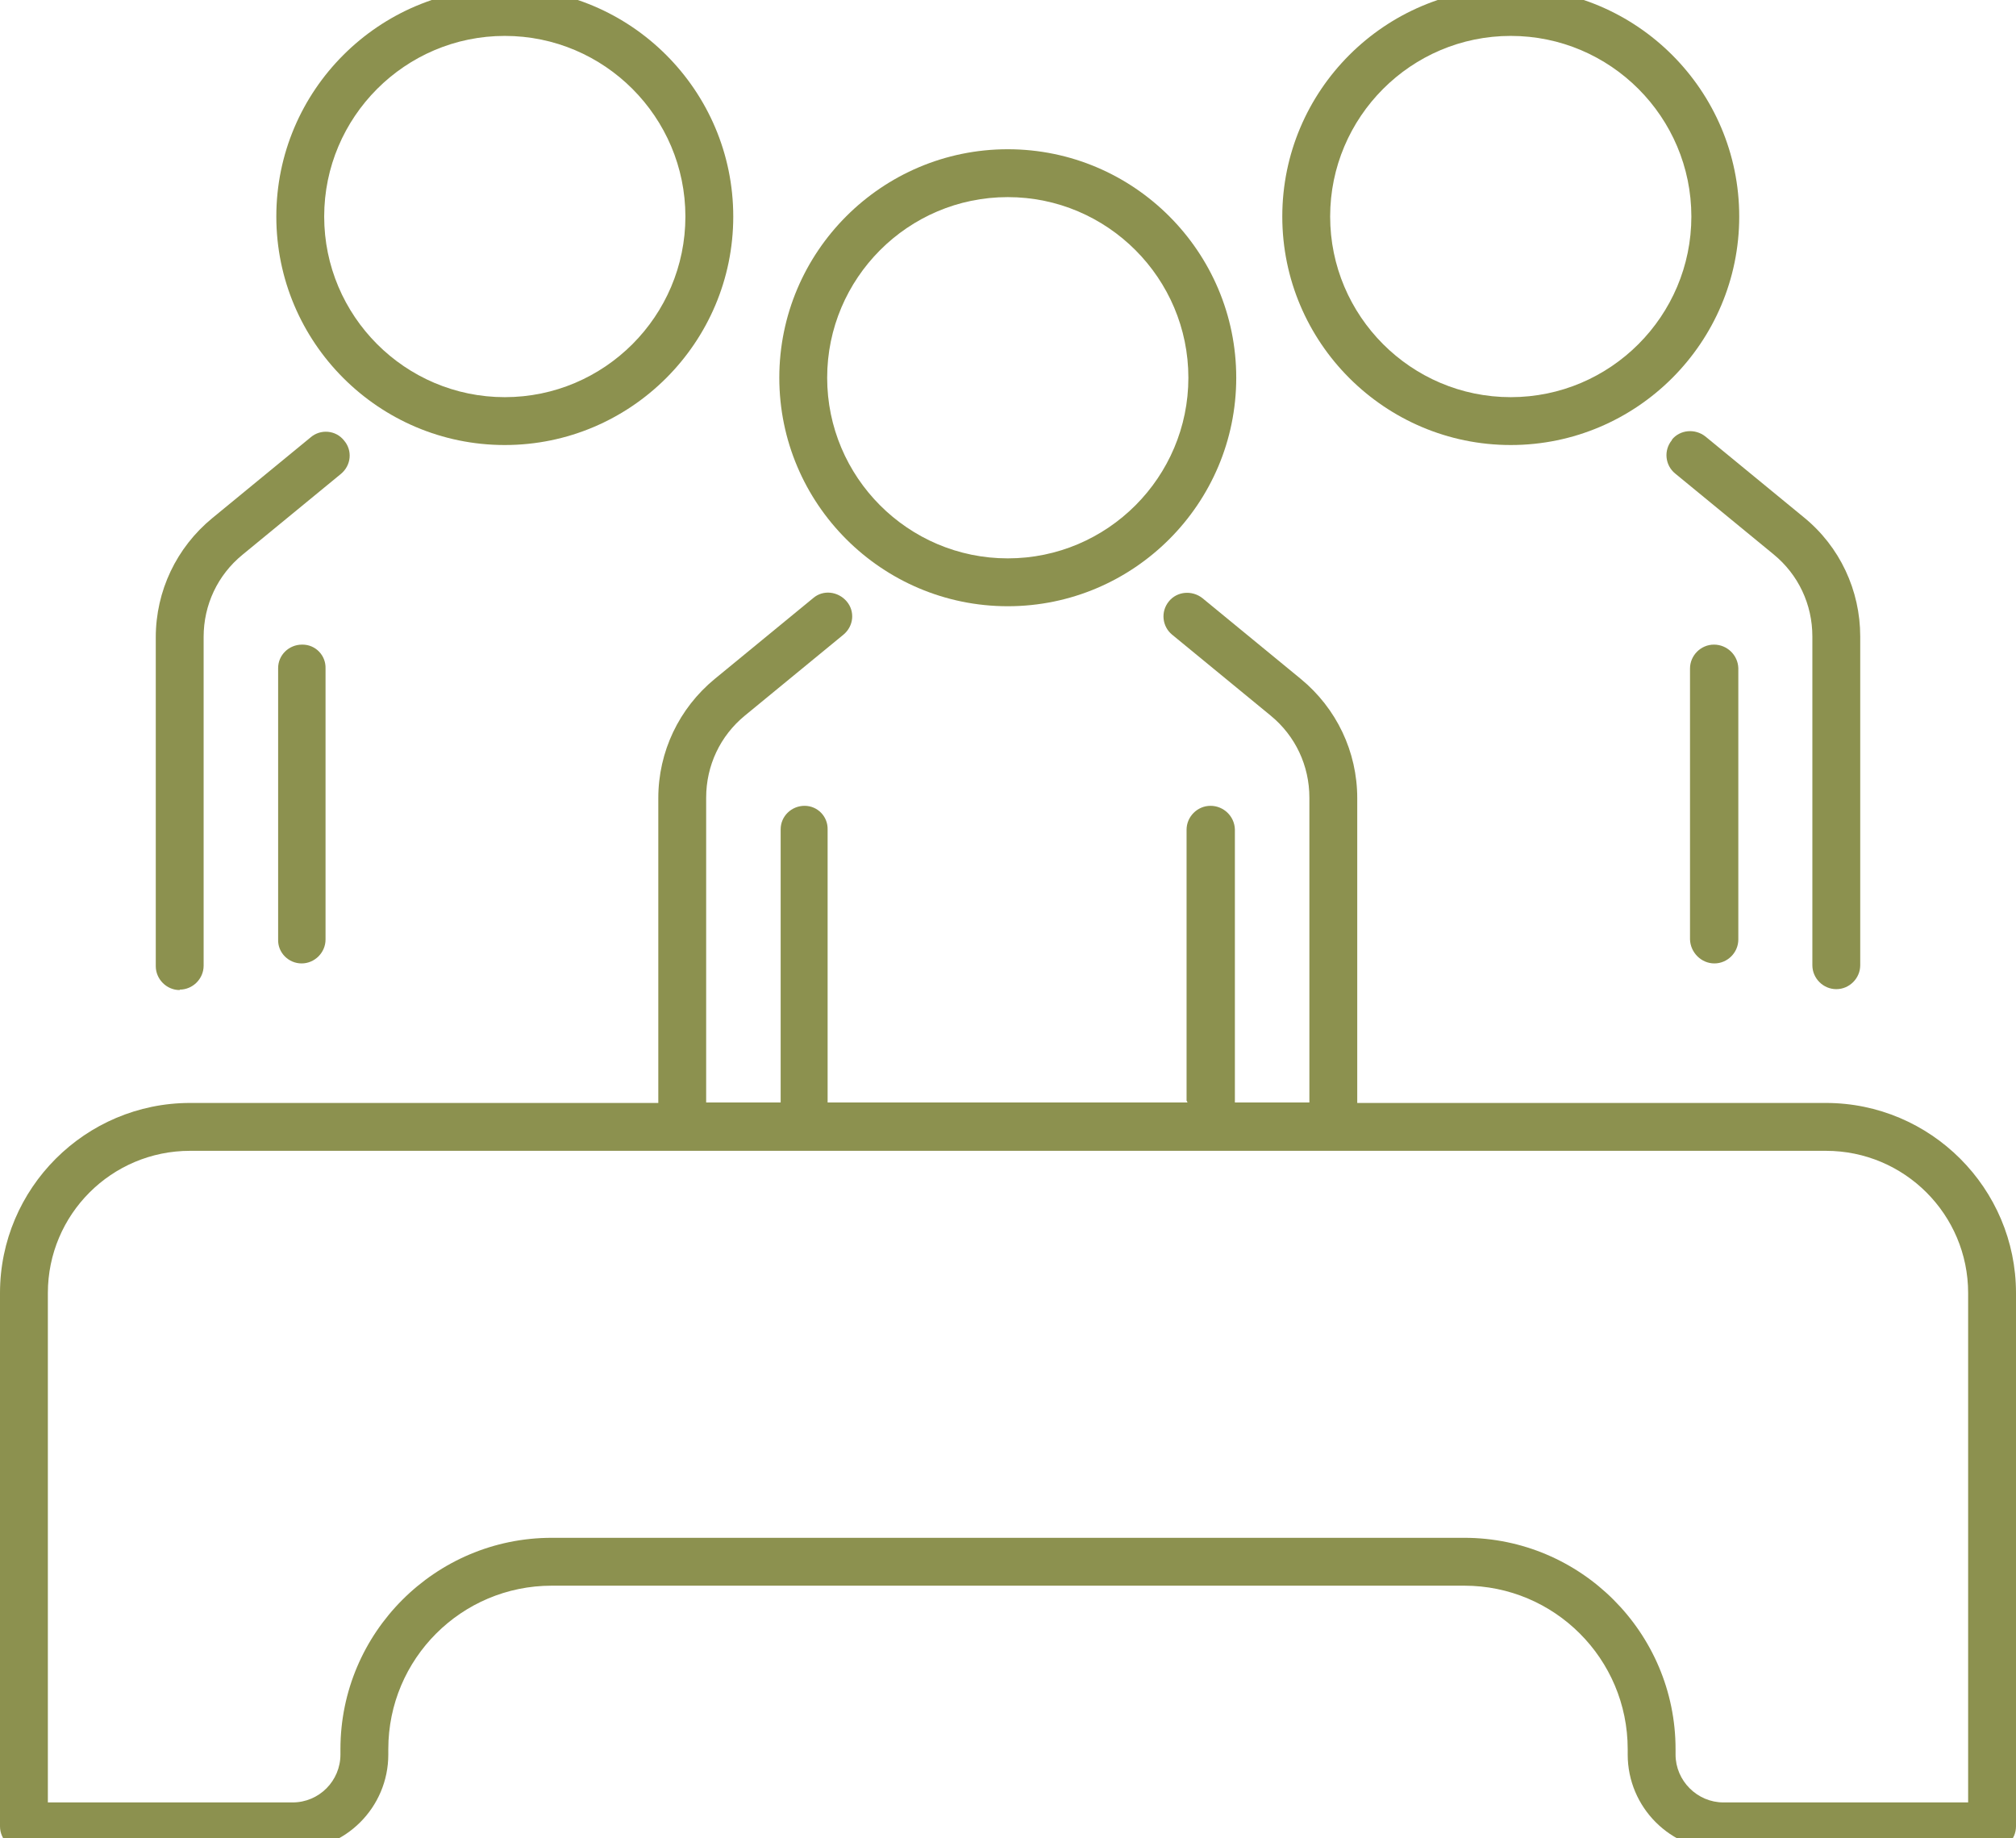 <svg preserveAspectRatio="xMidYMid slice" xmlns="http://www.w3.org/2000/svg" id="Ebene_2" viewBox="0 0 44.65 41.24" width="34px" height="31px">
  <defs>
    <style>.cls-1{fill:#8c914f;stroke-width:0px;}</style>
  </defs>
  <g id="Ebene_1-2">
    <path class="cls-1" d="m22.32,13.69c2.79,0,5.06-2.27,5.06-5.06s-2.27-5.06-5.06-5.06-5.06,2.27-5.06,5.06,2.27,5.06,5.06,5.06Zm0-9.06c2.21,0,4,1.8,4,4s-1.79,4-4,4-4-1.8-4-4,1.79-4,4-4Z"></path>
    <path class="cls-1" d="m3.98,22.18c.29,0,.53-.24.53-.53v-7.28c0-.71.31-1.37.86-1.82l2.18-1.79c.23-.19.26-.52.07-.74-.18-.23-.52-.26-.74-.07l-2.18,1.79c-.79.65-1.25,1.61-1.25,2.64v7.28c0,.29.24.53.53.53Z"></path>
    <path class="cls-1" d="m6.69,14.54c-.29,0-.53.23-.53.52v6.01c-.01.29.23.53.52.53s.53-.24.53-.53v-6c.01-.29-.22-.53-.51-.53h0Z"></path>
    <path class="cls-1" d="m11.18,10.12c2.79,0,5.06-2.27,5.06-5.06S13.97,0,11.18,0s-5.06,2.27-5.06,5.06,2.27,5.06,5.06,5.06Zm0-9.06c2.21,0,4,1.8,4,4s-1.79,4-4,4-4-1.8-4-4,1.79-4,4-4Z"></path>
    <path class="cls-1" d="m37.03,10.01c-.19.23-.15.56.07.74l2.18,1.79c.55.45.86,1.11.86,1.82v7.28c0,.29.24.53.53.53s.53-.24.53-.53v-7.28c0-1.02-.45-1.99-1.25-2.64l-2.18-1.79c-.23-.18-.56-.15-.74.07Z"></path>
    <path class="cls-1" d="m37.96,14.54h0c-.29,0-.53.24-.53.53v6c.01.29.25.53.54.53s.53-.24.53-.53v-6.01c-.01-.29-.25-.52-.54-.52Z"></path>
    <path class="cls-1" d="m33.46,10.12c2.79,0,5.06-2.27,5.06-5.06s-2.27-5.06-5.06-5.06-5.06,2.27-5.06,5.06,2.27,5.06,5.06,5.06Zm0-9.06c2.21,0,4,1.8,4,4s-1.79,4-4,4-4-1.8-4-4,1.79-4,4-4Z"></path>
    <path class="cls-1" d="m40.44,24.69h-10.38v-6.75c0-1.03-.46-1.99-1.25-2.64l-2.18-1.79c-.23-.18-.56-.15-.74.07-.19.23-.15.56.07.74l2.18,1.79c.55.45.86,1.11.86,1.82v6.75h-1.65s0-.03,0-.04v-6.01c-.01-.29-.25-.52-.54-.52h0c-.29,0-.53.24-.53.53v6s.02.03.02.04h-7.97s0-.03,0-.04v-6c.01-.29-.22-.53-.51-.53h0c-.29,0-.53.23-.53.52v6.01s0,.03,0,.04h-1.65v-6.75c0-.71.31-1.37.86-1.82l2.18-1.79c.23-.19.26-.52.07-.74-.19-.22-.52-.26-.74-.07l-2.18,1.79c-.79.65-1.25,1.61-1.25,2.64v6.75H4.21c-2.32,0-4.21,1.89-4.21,4.21v11.81c0,.29.24.53.53.53h5.95c1.17,0,2.12-.95,2.12-2.12v-.12c0-2,1.62-3.62,3.62-3.62h20.21c2,0,3.62,1.62,3.62,3.62v.12c0,1.17.95,2.12,2.12,2.12h5.95c.29,0,.53-.24.53-.53v-11.81c0-2.32-1.89-4.21-4.21-4.21Zm3.15,15.49h-5.42c-.58,0-1.06-.48-1.06-1.06v-.12c0-2.58-2.1-4.68-4.68-4.68H12.22c-2.58,0-4.68,2.1-4.68,4.68v.12c0,.58-.47,1.06-1.06,1.06H1.06v-11.28c0-1.74,1.41-3.15,3.15-3.15h36.23c1.74,0,3.15,1.41,3.15,3.15v11.28Z"></path>
  </g>
</svg>

